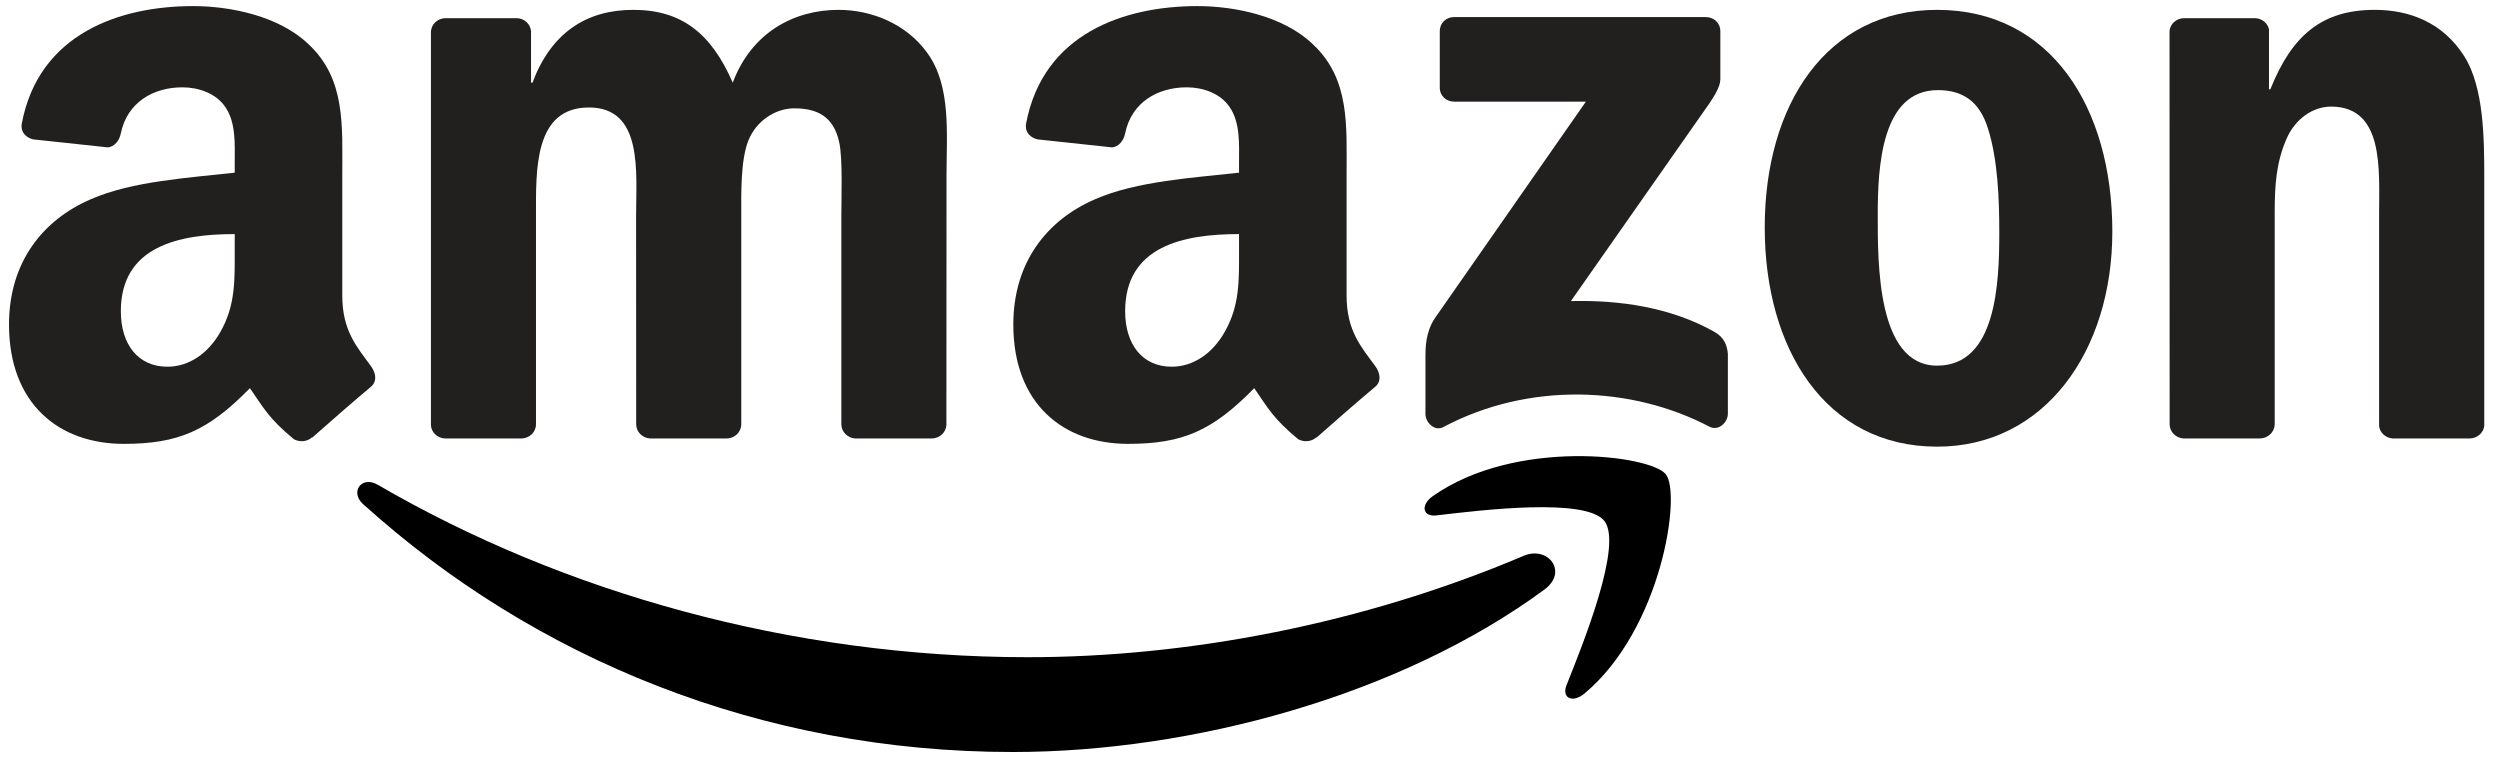 <?xml version="1.0" encoding="UTF-8"?>
<svg width="101px" height="31px" viewBox="0 0 101 31" version="1.1" xmlns="http://www.w3.org/2000/svg" xmlns:xlink="http://www.w3.org/1999/xlink">
    <title>amazon-logo</title>
    <g id="Page-1" stroke="none" stroke-width="1" fill="none" fill-rule="evenodd">
        <g id="amazon-logo" transform="translate(0.364, 0.246)" fill-rule="nonzero">
            <path d="M62.038,23.567 C56.227,27.85 47.804,30.135 40.552,30.135 C30.383,30.135 21.229,26.374 14.304,20.119 C13.76,19.627 14.247,18.957 14.9,19.34 C22.374,23.689 31.615,26.305 41.161,26.305 C47.599,26.305 54.682,24.973 61.194,22.209 C62.177,21.791 63,22.853 62.038,23.567" id="path8" fill="#000000"></path>
            <path d="M64.454,20.803 C63.714,19.854 59.544,20.354 57.672,20.576 C57.102,20.646 57.015,20.15 57.528,19.793 C60.85,17.455 66.3,18.13 66.935,18.914 C67.571,19.701 66.77,25.164 63.649,27.772 C63.17,28.172 62.713,27.959 62.926,27.428 C63.627,25.678 65.198,21.756 64.454,20.803" id="path10" fill="#000000"></path>
            <path d="M57.803,3.291 L57.803,1.019 C57.803,0.675 58.064,0.444 58.377,0.444 L68.55,0.444 C68.877,0.444 69.138,0.679 69.138,1.019 L69.138,2.964 C69.133,3.291 68.859,3.717 68.372,4.392 L63.1,11.918 C65.059,11.87 67.127,12.162 68.903,13.163 C69.303,13.39 69.412,13.72 69.442,14.047 L69.442,16.472 C69.442,16.802 69.077,17.19 68.694,16.99 C65.564,15.348 61.407,15.17 57.946,17.007 C57.594,17.198 57.224,16.815 57.224,16.485 L57.224,14.182 C57.224,13.812 57.228,13.181 57.598,12.619 L63.705,3.861 L58.39,3.861 C58.064,3.861 57.803,3.63 57.803,3.291" id="path12" fill="#221F1F"></path>
            <path d="M20.694,17.468 L17.599,17.468 C17.303,17.447 17.068,17.225 17.046,16.942 L17.046,1.058 C17.046,0.74 17.312,0.488 17.642,0.488 L20.528,0.488 C20.829,0.501 21.068,0.731 21.09,1.019 L21.09,3.095 L21.147,3.095 C21.9,1.088 23.314,0.152 25.221,0.152 C27.158,0.152 28.368,1.088 29.239,3.095 C29.987,1.088 31.689,0.152 33.513,0.152 C34.81,0.152 36.229,0.688 37.096,1.889 C38.075,3.226 37.875,5.167 37.875,6.869 L37.871,16.894 C37.871,17.212 37.605,17.468 37.274,17.468 L34.184,17.468 C33.875,17.447 33.626,17.198 33.626,16.894 L33.626,8.475 C33.626,7.805 33.687,6.133 33.539,5.498 C33.309,4.431 32.617,4.131 31.72,4.131 C30.971,4.131 30.188,4.632 29.87,5.432 C29.552,6.233 29.583,7.574 29.583,8.475 L29.583,16.894 C29.583,17.212 29.317,17.468 28.986,17.468 L25.896,17.468 C25.582,17.447 25.338,17.198 25.338,16.894 L25.334,8.475 C25.334,6.704 25.626,4.096 23.428,4.096 C21.203,4.096 21.29,6.638 21.29,8.475 L21.29,16.894 C21.29,17.212 21.025,17.468 20.694,17.468" id="path14" fill="#221F1F"></path>
            <path d="M77.896,0.152 C82.488,0.152 84.974,4.096 84.974,9.111 C84.974,13.956 82.227,17.799 77.896,17.799 C73.386,17.799 70.931,13.855 70.931,8.941 C70.931,3.996 73.417,0.152 77.896,0.152 M77.922,3.395 C75.641,3.395 75.497,6.503 75.497,8.44 C75.497,10.382 75.467,14.526 77.896,14.526 C80.294,14.526 80.407,11.183 80.407,9.146 C80.407,7.805 80.351,6.203 79.946,4.932 C79.598,3.826 78.906,3.395 77.922,3.395" id="path16" fill="#221F1F"></path>
            <path d="M90.928,17.468 L87.847,17.468 C87.538,17.447 87.289,17.198 87.289,16.894 L87.285,1.006 C87.311,0.714 87.568,0.488 87.881,0.488 L90.75,0.488 C91.02,0.501 91.242,0.683 91.303,0.932 L91.303,3.36 L91.359,3.36 C92.226,1.188 93.44,0.152 95.577,0.152 C96.966,0.152 98.32,0.653 99.19,2.024 C100,3.295 100,5.432 100,6.969 L100,16.968 C99.965,17.246 99.708,17.468 99.404,17.468 L96.3,17.468 C96.017,17.447 95.782,17.238 95.752,16.968 L95.752,8.34 C95.752,6.603 95.952,4.061 93.814,4.061 C93.061,4.061 92.369,4.566 92.025,5.332 C91.59,6.303 91.534,7.269 91.534,8.34 L91.534,16.894 C91.529,17.212 91.259,17.468 90.928,17.468" id="path18" fill="#221F1F"></path>
            <g id="use28" transform="translate(40.574, 0)" fill="#221F1F">
                <path d="M9.119,9.881 L9.119,9.211 C6.882,9.211 4.518,9.69 4.518,12.328 C4.518,13.664 5.21,14.569 6.399,14.569 C7.269,14.569 8.049,14.034 8.54,13.163 C9.15,12.092 9.119,11.087 9.119,9.881 M12.24,17.425 C12.036,17.608 11.74,17.621 11.509,17.499 C10.482,16.646 10.299,16.25 9.733,15.436 C8.036,17.168 6.834,17.686 4.632,17.686 C2.028,17.686 0,16.08 0,12.863 C0,10.351 1.362,8.641 3.3,7.805 C4.98,7.065 7.326,6.934 9.119,6.73 L9.119,6.329 C9.119,5.594 9.176,4.723 8.745,4.087 C8.366,3.517 7.644,3.282 7.008,3.282 C5.829,3.282 4.775,3.887 4.518,5.141 C4.466,5.419 4.262,5.694 3.983,5.707 L0.979,5.385 C0.727,5.328 0.448,5.123 0.518,4.736 C1.21,1.097 4.497,0 7.439,0 C8.945,0 10.913,0.4 12.101,1.541 C13.607,2.947 13.464,4.823 13.464,6.865 L13.464,11.688 C13.464,13.137 14.064,13.773 14.63,14.556 C14.83,14.835 14.874,15.17 14.622,15.379 C13.99,15.906 12.867,16.885 12.249,17.434 L12.24,17.425" id="path30"></path>
            </g>
            <path d="M9.119,9.881 L9.119,9.211 C6.882,9.211 4.518,9.69 4.518,12.328 C4.518,13.664 5.21,14.569 6.399,14.569 C7.269,14.569 8.049,14.034 8.54,13.163 C9.15,12.092 9.119,11.087 9.119,9.881 M12.24,17.425 C12.036,17.608 11.74,17.621 11.509,17.499 C10.482,16.646 10.299,16.25 9.733,15.436 C8.036,17.168 6.834,17.686 4.632,17.686 C2.028,17.686 2.35951137e-15,16.08 2.35951137e-15,12.863 C2.35951137e-15,10.351 1.362,8.641 3.3,7.805 C4.98,7.065 7.326,6.934 9.119,6.73 L9.119,6.329 C9.119,5.594 9.176,4.723 8.745,4.087 C8.366,3.517 7.644,3.282 7.008,3.282 C5.829,3.282 4.775,3.887 4.518,5.141 C4.466,5.419 4.262,5.694 3.983,5.707 L0.979,5.385 C0.727,5.328 0.448,5.123 0.518,4.736 C1.21,1.097 4.497,0 7.439,0 C8.945,0 10.913,0.4 12.101,1.541 C13.607,2.947 13.464,4.823 13.464,6.865 L13.464,11.688 C13.464,13.137 14.064,13.773 14.63,14.556 C14.83,14.835 14.874,15.17 14.622,15.379 C13.99,15.906 12.867,16.885 12.249,17.434 L12.24,17.425" id="path30" fill="#221F1F"></path>
        </g>
    </g>
</svg>